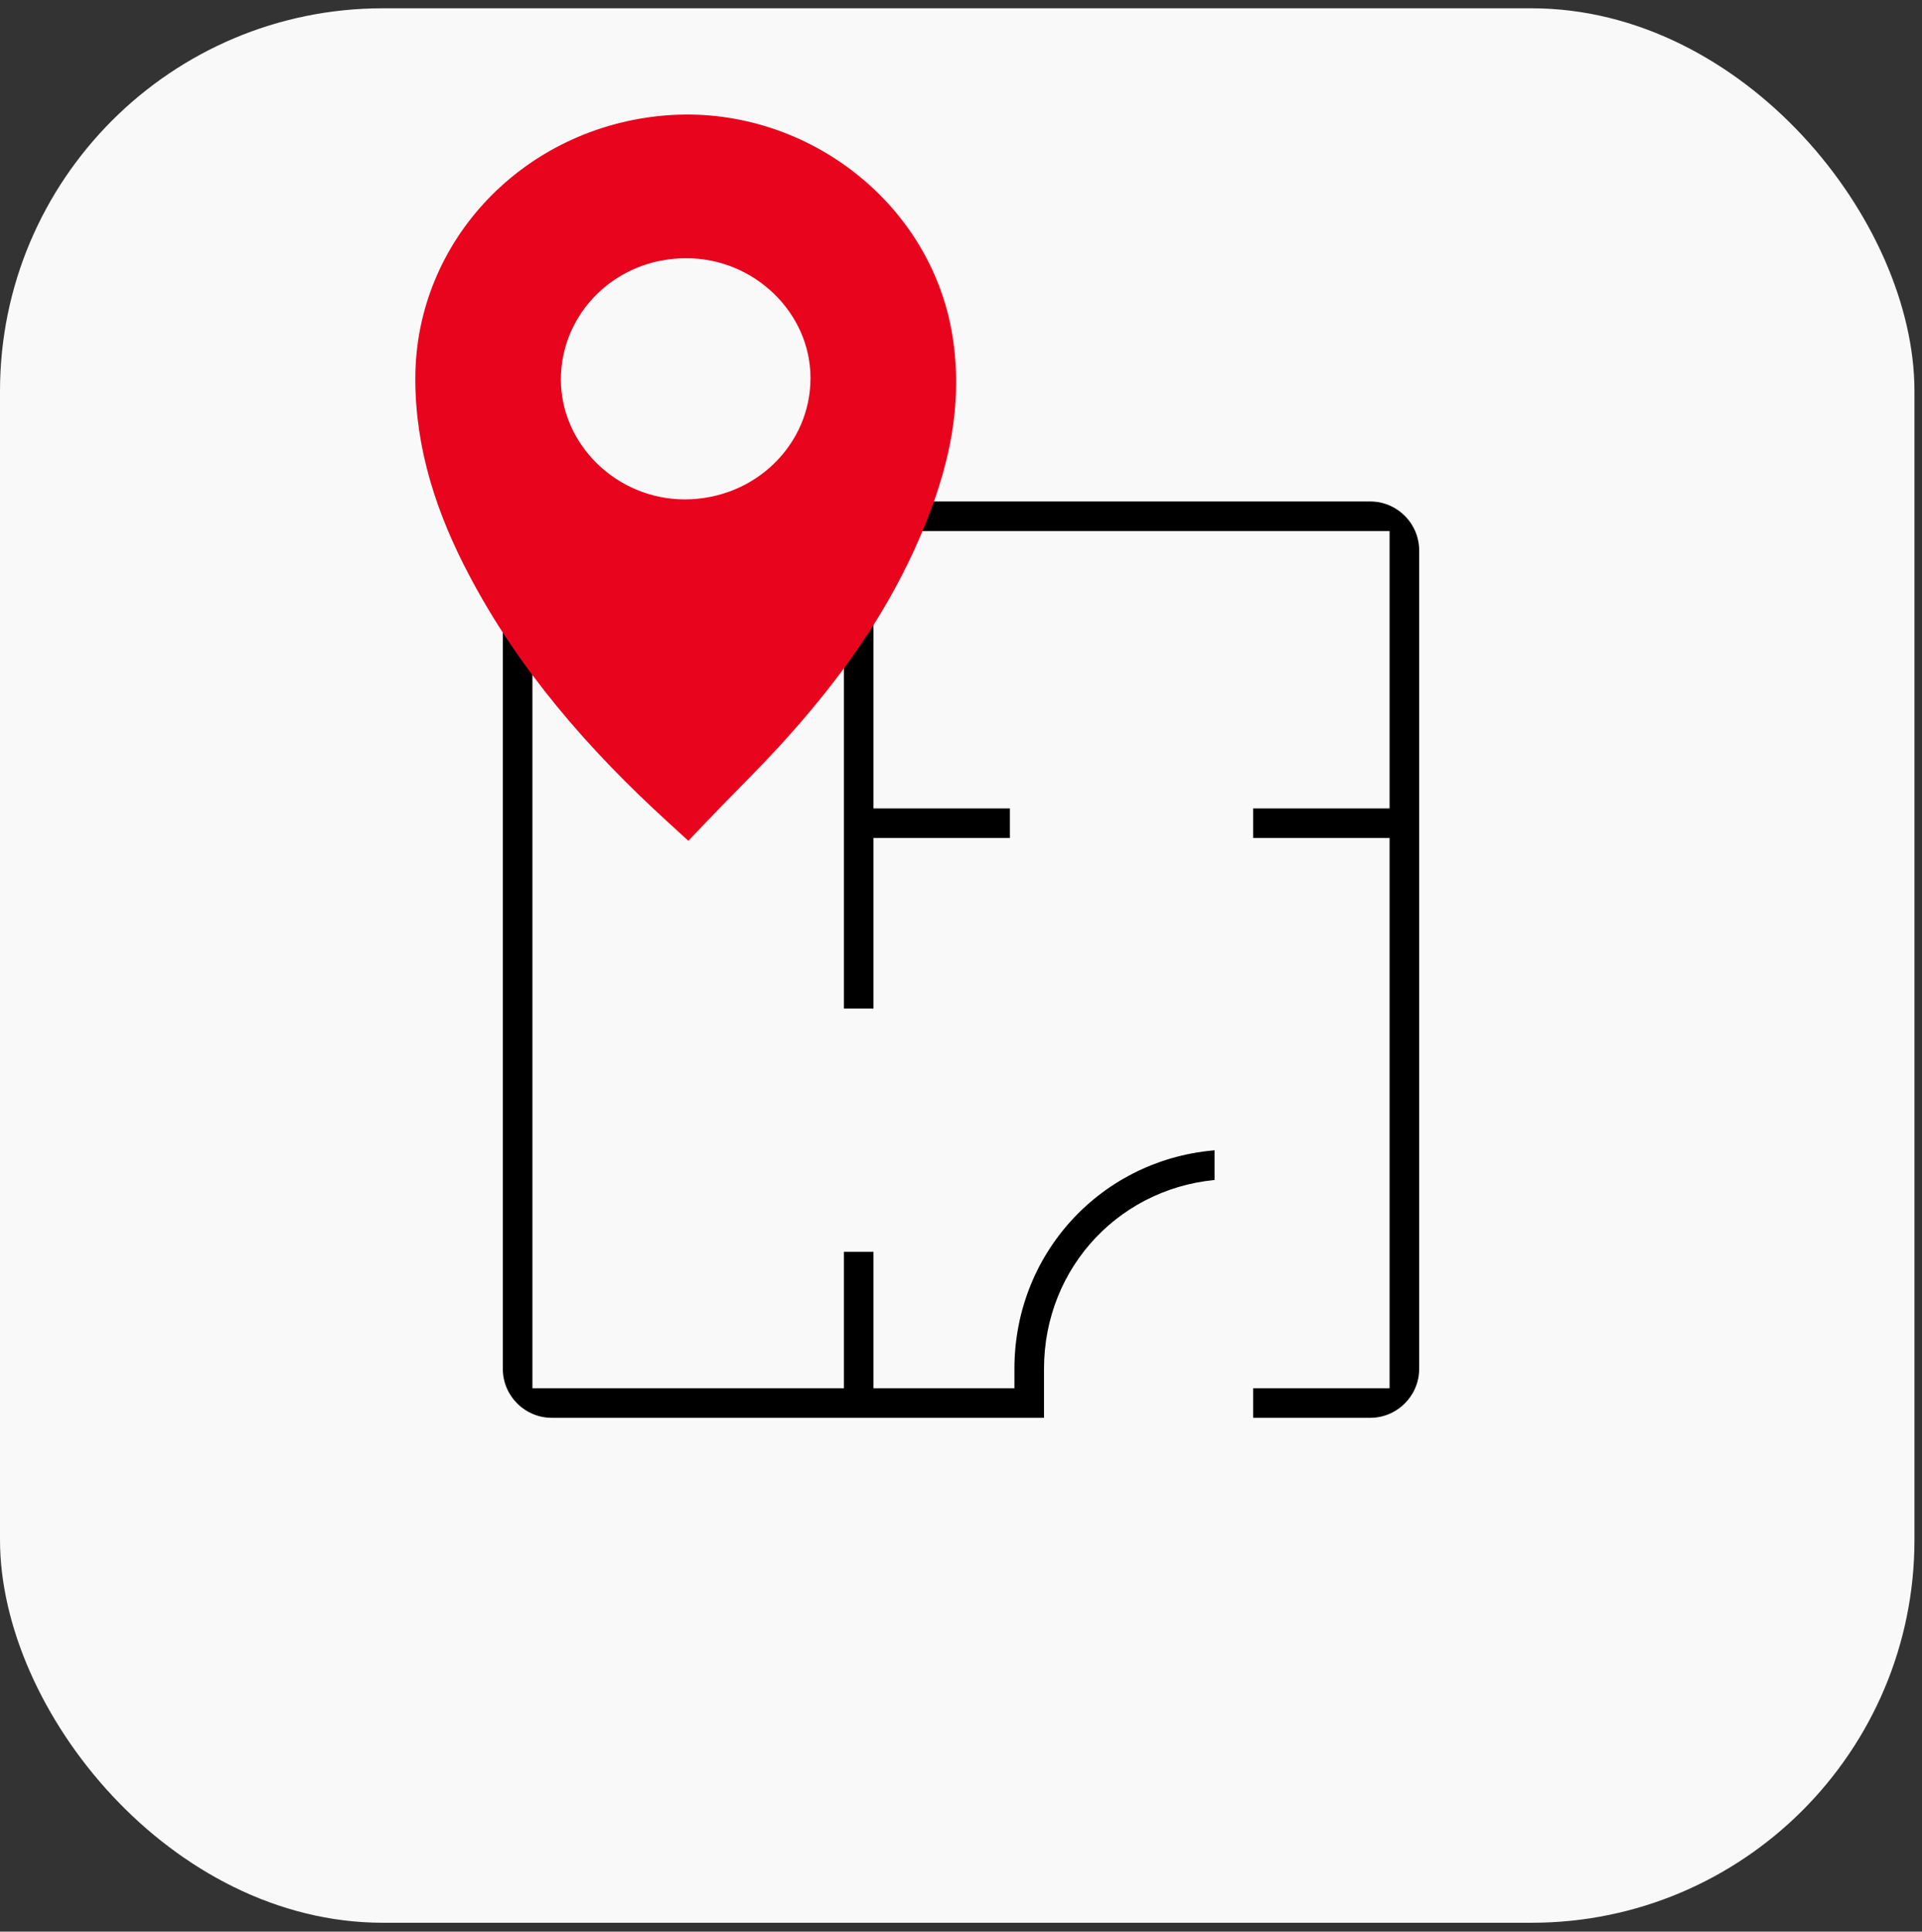 <?xml version="1.0" encoding="UTF-8"?> <svg xmlns="http://www.w3.org/2000/svg" width="199" height="200" viewBox="0 0 199 200" fill="none"><rect x="0" y="0" width="199" height="200" fill="#333333" stroke="none"/> <rect y="0.859" width="198.219" height="198.219" rx="39.644" fill="#F9F9F9"></rect> <path d="M104.031 141.734C104.031 128.85 114.005 118.55 126.75 118.036V123.103C116.79 123.609 109.094 131.63 109.094 141.734V147.797H57.125C53.793 147.797 51.062 145.066 51.062 141.734V56.984C51.062 53.652 53.793 50.922 57.125 50.922H141.875C145.207 50.922 147.938 53.652 147.938 56.984V141.734C147.938 145.066 145.207 147.797 141.875 147.797H128.75V142.734H141.875H142.875V141.734V88.766V87.766H141.875H128.75V82.703H141.875H142.875V81.703V56.984V55.984H141.875H92.438H91.438V56.984V81.703V82.703H92.438H105.562V87.766H92.438H91.438V88.766V105.422H86.375V56.984V55.984H85.375H57.125H56.125V56.984V141.734V142.734H57.125H85.375H86.375V141.734V128.609H91.438V141.734V142.734H92.438H103.031H104.031V141.734Z" fill="black" stroke="#F9F9F9" stroke-width="2"></path> <path d="M70.115 83.966L71.199 84.958L72.213 83.894C73.19 82.869 74.189 81.851 75.189 80.832C77.113 78.872 79.042 76.907 80.829 74.874C85.793 69.292 90.139 63.221 93.291 56.325L93.292 56.324C96.346 49.627 98.373 42.58 97.127 34.954C94.984 21.768 82.412 12.317 68.951 13.452L68.951 13.452C55.126 14.622 44.5 25.723 44.5 39.222C44.5 46.304 46.689 52.754 49.873 58.802C54.913 68.389 61.912 76.466 70.115 83.966ZM71.013 25.24L71.02 25.24C78.885 25.207 85.383 31.524 85.417 39.081C85.451 46.855 78.993 53.204 70.899 53.204C63.035 53.204 56.572 46.854 56.572 39.296C56.572 31.548 62.964 25.24 71.013 25.24Z" fill="#E9041E" stroke="#E9041E" stroke-width="3"></path> </svg> 